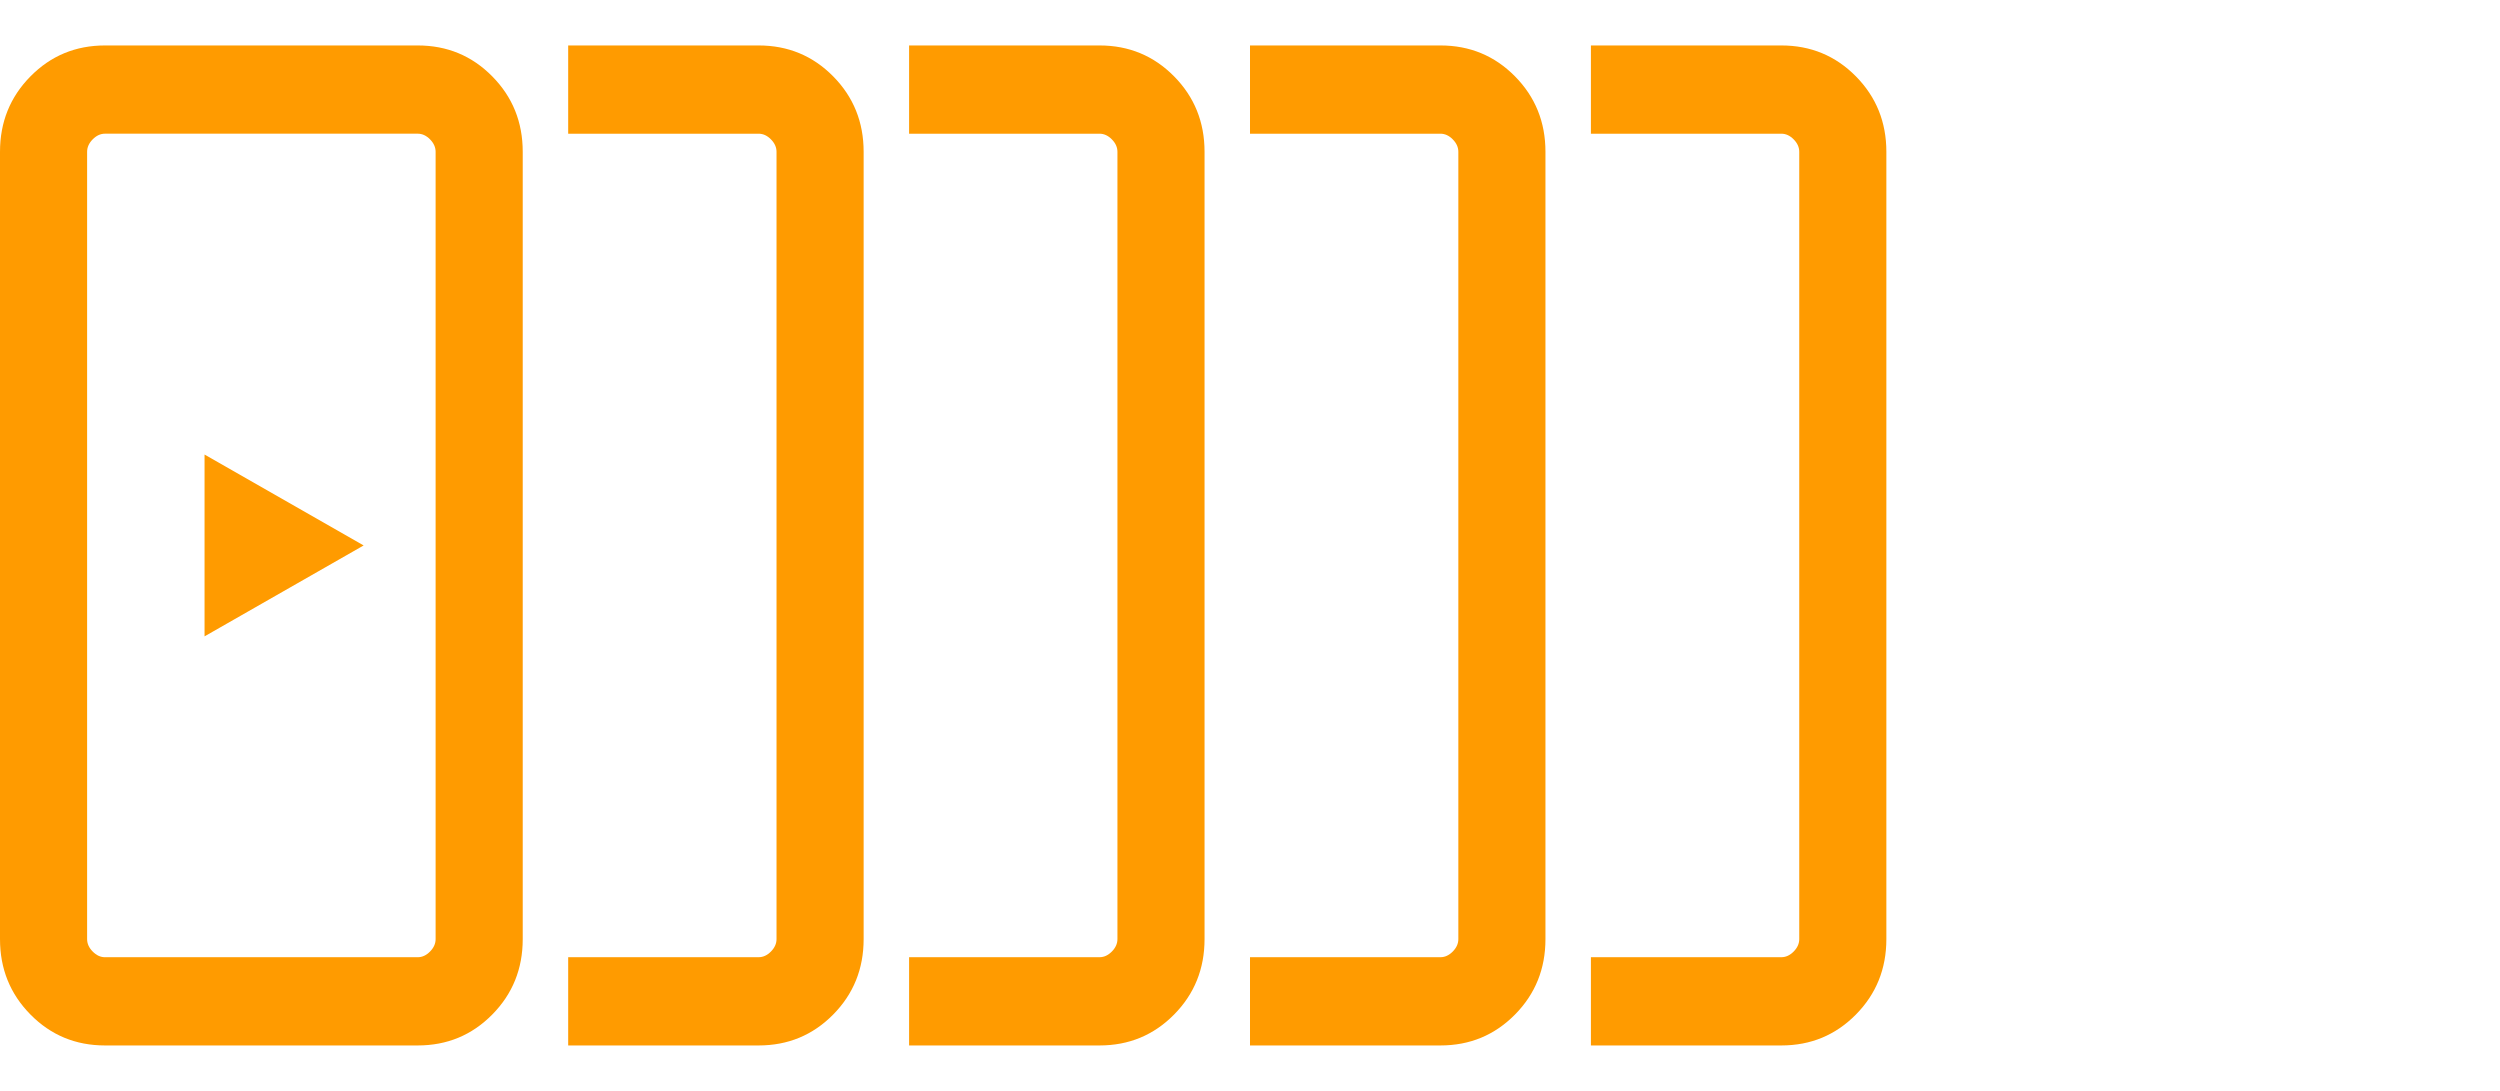 <svg width="110" height="48" viewBox="0 0 110 48" fill="none" xmlns="http://www.w3.org/2000/svg">
<path d="M4.62 46C3.329 46 2.236 45.547 1.342 44.641C0.447 43.735 0 42.629 0 41.321V6.679C0 5.371 0.447 4.265 1.342 3.359C2.236 2.453 3.329 2 4.62 2H18.38C19.671 2 20.764 2.453 21.658 3.359C22.553 4.265 23 5.371 23 6.679V41.321C23 42.629 22.553 43.735 21.658 44.641C20.764 45.547 19.671 46 18.38 46H4.62ZM3.833 6.679V41.321C3.833 41.52 3.915 41.703 4.079 41.868C4.243 42.035 4.423 42.118 4.62 42.118H18.38C18.577 42.118 18.757 42.035 18.921 41.868C19.085 41.703 19.167 41.52 19.167 41.321V6.679C19.167 6.48 19.085 6.297 18.921 6.131C18.757 5.965 18.577 5.882 18.38 5.882H4.62C4.423 5.882 4.243 5.965 4.079 6.131C3.915 6.297 3.833 6.48 3.833 6.679ZM3.833 6.679V5.882V42.118V6.679Z" fill="#FF9B00"/>
<path d="M9 28V20L16 24L9 28Z" fill="#FF9B00"/>
<path d="M33.38 2C34.671 2 35.764 2.453 36.658 3.358C37.553 4.264 38 5.371 38 6.679V41.321C38 42.629 37.553 43.736 36.658 44.642C35.764 45.547 34.671 46 33.38 46H25V42.117H33.38C33.577 42.117 33.757 42.034 33.921 41.868C34.085 41.703 34.167 41.52 34.167 41.321V6.679C34.167 6.48 34.085 6.297 33.921 6.132C33.757 5.966 33.577 5.883 33.38 5.883H25V2H33.38Z" fill="#FF9B00"/>
<path d="M48.38 2C49.671 2 50.764 2.453 51.658 3.358C52.553 4.264 53 5.371 53 6.679V41.321C53 42.629 52.553 43.736 51.658 44.642C50.764 45.547 49.671 46 48.38 46H40V42.117H48.38C48.577 42.117 48.757 42.034 48.921 41.868C49.085 41.703 49.167 41.52 49.167 41.321V6.679C49.167 6.48 49.085 6.297 48.921 6.132C48.757 5.966 48.577 5.883 48.38 5.883H40V2H48.38Z" fill="#FF9B00"/>
<path d="M63.38 2C64.671 2 65.764 2.453 66.658 3.358C67.553 4.264 68 5.371 68 6.679V41.321C68 42.629 67.553 43.736 66.658 44.642C65.764 45.547 64.671 46 63.38 46H55V42.117H63.38C63.577 42.117 63.757 42.034 63.921 41.868C64.085 41.703 64.167 41.52 64.167 41.321V6.679C64.167 6.48 64.085 6.297 63.921 6.132C63.757 5.966 63.577 5.883 63.38 5.883H55V2H63.38Z" fill="#FF9B00"/>
<path d="M78.38 2C79.671 2 80.764 2.453 81.658 3.358C82.553 4.264 83 5.371 83 6.679V41.321C83 42.629 82.553 43.736 81.658 44.642C80.764 45.547 79.671 46 78.38 46H70V42.117H78.38C78.577 42.117 78.757 42.034 78.921 41.868C79.085 41.703 79.167 41.52 79.167 41.321V6.679C79.167 6.48 79.085 6.297 78.921 6.132C78.757 5.966 78.577 5.883 78.38 5.883H70V2H78.38Z" fill="#FF9B00"/>
</svg>

